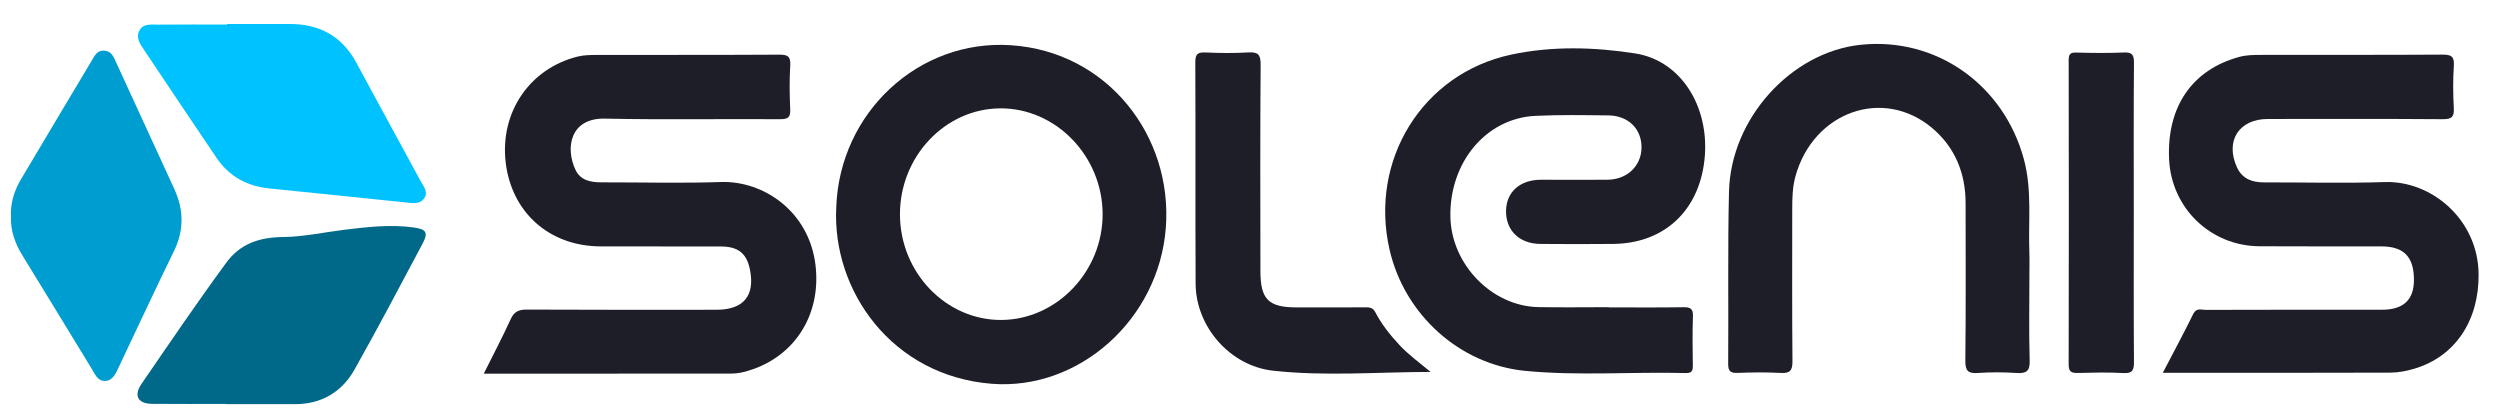 <svg width="125" height="21" viewBox="0 0 125 21" fill="none" xmlns="http://www.w3.org/2000/svg">
<path d="M0.549 10.866C0.512 10.143 0.714 9.527 1.059 8.947C2.228 6.986 3.391 5.023 4.566 3.065C4.719 2.81 4.846 2.487 5.244 2.535C5.587 2.575 5.685 2.856 5.806 3.119C6.774 5.227 7.74 7.335 8.712 9.442C9.192 10.482 9.211 11.501 8.7 12.55C7.767 14.459 6.872 16.389 5.96 18.309C5.809 18.628 5.66 19.019 5.278 19.047C4.877 19.077 4.733 18.68 4.548 18.378C3.407 16.5 2.258 14.63 1.112 12.757C0.748 12.163 0.526 11.529 0.549 10.866Z" fill="#009ED0"/>
<path d="M11.356 1.2C12.395 1.2 13.435 1.204 14.474 1.2C15.97 1.195 17.1 1.803 17.821 3.143C18.887 5.126 19.972 7.096 21.044 9.075C21.186 9.337 21.436 9.612 21.202 9.925C20.971 10.234 20.624 10.157 20.288 10.122C18.006 9.88 15.721 9.657 13.438 9.419C12.346 9.305 11.454 8.817 10.834 7.903C9.619 6.114 8.419 4.313 7.217 2.517C7.02 2.222 6.781 1.908 6.963 1.543C7.153 1.157 7.565 1.235 7.908 1.232C9.057 1.22 10.208 1.227 11.358 1.227C11.356 1.218 11.356 1.209 11.356 1.2Z" fill="#00C2FF"/>
<path d="M11.299 20.195C10.062 20.195 8.824 20.206 7.588 20.192C6.895 20.183 6.675 19.777 7.073 19.198C8.471 17.162 9.856 15.118 11.319 13.128C11.993 12.209 12.931 11.86 14.168 11.851C15.154 11.843 16.192 11.615 17.206 11.49C18.359 11.35 19.515 11.212 20.683 11.373C21.31 11.46 21.429 11.618 21.128 12.184C20.011 14.284 18.901 16.389 17.735 18.463C17.098 19.599 16.081 20.208 14.744 20.208H11.297C11.299 20.203 11.299 20.199 11.299 20.195Z" fill="#006889"/>
<path d="M80.44 15.369C81.678 15.369 82.918 15.382 84.156 15.361C84.515 15.355 84.663 15.424 84.647 15.82C84.617 16.637 84.631 17.455 84.641 18.271C84.645 18.539 84.592 18.662 84.279 18.653C81.605 18.583 78.925 18.802 76.258 18.543C72.972 18.223 70.22 15.724 69.477 12.48C68.456 8.023 71.106 3.684 75.558 2.731C77.594 2.295 79.712 2.351 81.76 2.671C84.156 3.044 85.605 5.548 85.189 8.258C84.819 10.672 83.098 12.173 80.66 12.196C79.443 12.209 78.226 12.207 77.011 12.196C75.963 12.187 75.283 11.513 75.302 10.53C75.322 9.591 76.004 8.987 77.056 8.987C78.161 8.987 79.267 8.998 80.373 8.987C81.365 8.978 82.078 8.288 82.076 7.356C82.074 6.437 81.408 5.78 80.417 5.77C79.2 5.757 77.981 5.734 76.768 5.793C74.3 5.913 72.467 8.119 72.52 10.845C72.566 13.224 74.599 15.315 76.924 15.355C78.097 15.377 79.269 15.359 80.44 15.359V15.369Z" fill="#1E1E29"/>
<path d="M24.187 18.685C24.663 17.728 25.125 16.86 25.53 15.966C25.706 15.579 25.935 15.478 26.338 15.479C29.5 15.495 32.661 15.49 35.823 15.488C37.182 15.488 37.763 14.784 37.495 13.467C37.333 12.674 36.914 12.327 36.047 12.324C34.034 12.315 32.023 12.329 30.01 12.319C27.456 12.306 25.565 10.609 25.281 8.095C25 5.608 26.487 3.422 28.887 2.827C29.204 2.749 29.545 2.749 29.875 2.747C32.904 2.742 35.933 2.751 38.962 2.733C39.382 2.731 39.539 2.815 39.513 3.267C39.47 3.993 39.476 4.724 39.511 5.452C39.532 5.865 39.406 5.963 38.999 5.96C36.081 5.94 33.162 5.993 30.245 5.931C28.498 5.894 28.257 7.408 28.777 8.498C29.026 9.019 29.538 9.119 30.072 9.117C32.062 9.115 34.054 9.168 36.041 9.101C38.161 9.028 40.456 10.556 40.776 13.263C41.08 15.831 39.627 17.985 37.187 18.599C36.976 18.653 36.752 18.679 36.534 18.679C32.444 18.685 28.355 18.685 24.187 18.685Z" fill="#1E1E29"/>
<path d="M108.14 18.64C108.686 17.593 109.192 16.654 109.663 15.696C109.823 15.371 110.073 15.495 110.285 15.494C113.225 15.485 116.167 15.486 119.107 15.486C120.166 15.486 120.695 14.993 120.697 14.005C120.7 12.847 120.199 12.322 119.073 12.32C117.039 12.315 115.005 12.327 112.971 12.313C110.526 12.297 108.57 10.405 108.455 7.97C108.33 5.337 109.608 3.484 111.965 2.845C112.338 2.744 112.708 2.747 113.081 2.745C116.089 2.738 119.094 2.751 122.102 2.731C122.543 2.728 122.726 2.802 122.692 3.292C122.644 3.995 122.654 4.706 122.69 5.411C122.711 5.839 122.592 5.961 122.152 5.96C119.233 5.938 116.314 5.947 113.395 5.949C111.947 5.949 111.246 7.046 111.848 8.366C112.112 8.943 112.603 9.119 113.198 9.119C115.211 9.115 117.224 9.17 119.235 9.103C121.582 9.026 123.902 10.98 123.93 13.703C123.955 16.014 122.77 17.833 120.7 18.44C120.324 18.55 119.922 18.63 119.531 18.632C115.776 18.646 112.018 18.64 108.14 18.64Z" fill="#1E1E29"/>
<path d="M41.814 10.345C41.984 5.638 45.921 1.956 50.544 2.261C55.385 2.58 58.645 6.808 58.291 11.398C57.938 15.978 53.946 19.529 49.59 19.189C44.591 18.797 41.588 14.521 41.814 10.345ZM44.998 10.739C45.012 13.637 47.305 16.014 50.069 15.998C52.836 15.98 55.134 13.579 55.131 10.709C55.127 7.809 52.793 5.399 50.007 5.418C47.245 5.436 44.983 7.841 44.998 10.739Z" fill="#1E1E29"/>
<path d="M101.47 13.777C101.47 15.192 101.442 16.606 101.484 18.017C101.502 18.564 101.319 18.681 100.82 18.649C100.182 18.607 99.536 18.605 98.898 18.649C98.409 18.683 98.262 18.55 98.267 18.039C98.295 15.41 98.283 12.782 98.28 10.153C98.278 8.664 97.754 7.372 96.62 6.412C94.17 4.337 90.671 5.581 89.775 8.806C89.626 9.346 89.612 9.894 89.612 10.444C89.612 12.984 89.6 15.526 89.623 18.065C89.626 18.535 89.493 18.674 89.029 18.647C88.324 18.608 87.613 18.617 86.906 18.644C86.553 18.658 86.405 18.594 86.409 18.193C86.432 15.321 86.38 12.45 86.45 9.58C86.538 5.922 89.555 2.607 93.028 2.24C96.809 1.838 100.198 4.24 101.198 7.977C101.607 9.504 101.412 11.048 101.467 12.585C101.483 12.982 101.47 13.38 101.47 13.777Z" fill="#1E1E29"/>
<path d="M71.531 18.596C68.889 18.601 66.261 18.823 63.648 18.534C61.5 18.296 59.791 16.333 59.781 14.182C59.761 10.494 59.784 6.808 59.765 3.12C59.763 2.692 59.891 2.605 60.285 2.623C60.99 2.655 61.701 2.664 62.406 2.621C62.889 2.593 63.035 2.712 63.032 3.225C63.005 6.669 63.017 10.114 63.021 13.559C63.023 14.97 63.424 15.368 64.826 15.37C65.954 15.37 67.08 15.371 68.209 15.368C68.429 15.368 68.628 15.346 68.761 15.602C69.077 16.21 69.502 16.745 69.969 17.247C70.436 17.747 70.989 18.145 71.531 18.596Z" fill="#1E1E29"/>
<path d="M106.689 10.62C106.689 13.114 106.68 15.606 106.698 18.099C106.701 18.52 106.614 18.679 106.154 18.653C105.406 18.608 104.653 18.63 103.902 18.648C103.582 18.654 103.431 18.601 103.433 18.223C103.445 13.149 103.443 8.075 103.434 3.001C103.434 2.713 103.513 2.621 103.806 2.628C104.6 2.648 105.397 2.66 106.191 2.625C106.611 2.605 106.701 2.742 106.698 3.143C106.678 5.633 106.689 8.127 106.689 10.62Z" fill="#1E1E29"/>
</svg>
